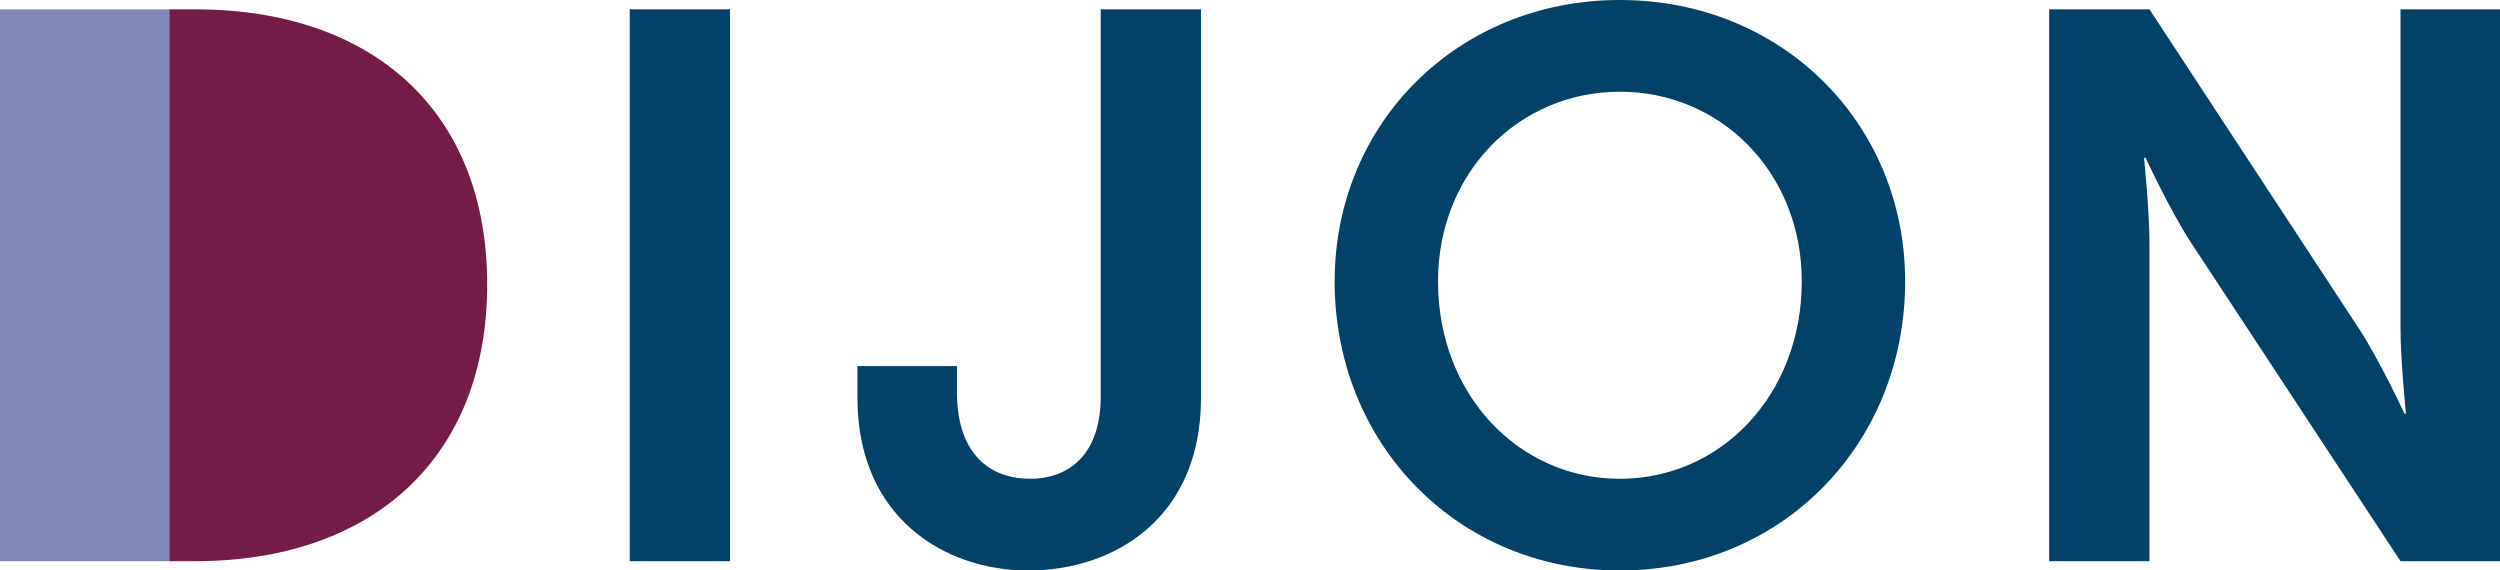 <?xml version="1.0" encoding="UTF-8"?><svg id="Ebene_1" data-name="Ebene 1" xmlns="http://www.w3.org/2000/svg" width="372.654" height="85.039" viewBox="0 0 372.654 85.039"><defs><style>.cls-3{fill:#034268}</style></defs><path class="cls-3" d="M93.869 1.391h14.946V83.65H93.869V1.391ZM127.812 54.569h14.83v3.823c0 9.732 5.33 12.976 10.891 12.976s10.543-3.359 10.543-12.28V1.391h14.945v57.928c0 17.958-12.976 25.72-25.72 25.72-12.629 0-25.489-7.994-25.489-25.72v-4.75ZM241.464 0c24.214 0 42.52 18.422 42.52 41.941 0 24.214-18.306 43.098-42.52 43.098s-42.519-18.884-42.519-43.098C198.945 18.422 217.25 0 241.464 0Zm0 71.368c15.062 0 27.111-12.513 27.111-29.427 0-16.22-12.049-28.27-27.111-28.27s-27.11 12.049-27.11 28.27c0 16.915 12.049 29.427 27.11 29.427ZM305.457 1.391h14.945l31.166 47.502c3.128 4.75 6.835 12.744 6.835 12.744h.232s-.811-7.878-.811-12.744V1.391h14.83V83.65h-14.83l-31.166-47.386c-3.128-4.75-6.835-12.744-6.835-12.744h-.232s.811 7.878.811 12.744V83.65h-14.945V1.391Z"/><path d="M29.096 1.391h-3.871V83.65h3.871c26.33 0 43.523-15.293 43.523-41.246S55.426 1.391 29.096 1.391Z" style="fill:#731c47"/><path style="fill:#7f88b7" d="M0 1.391h25.225V83.65H0z"/></svg>